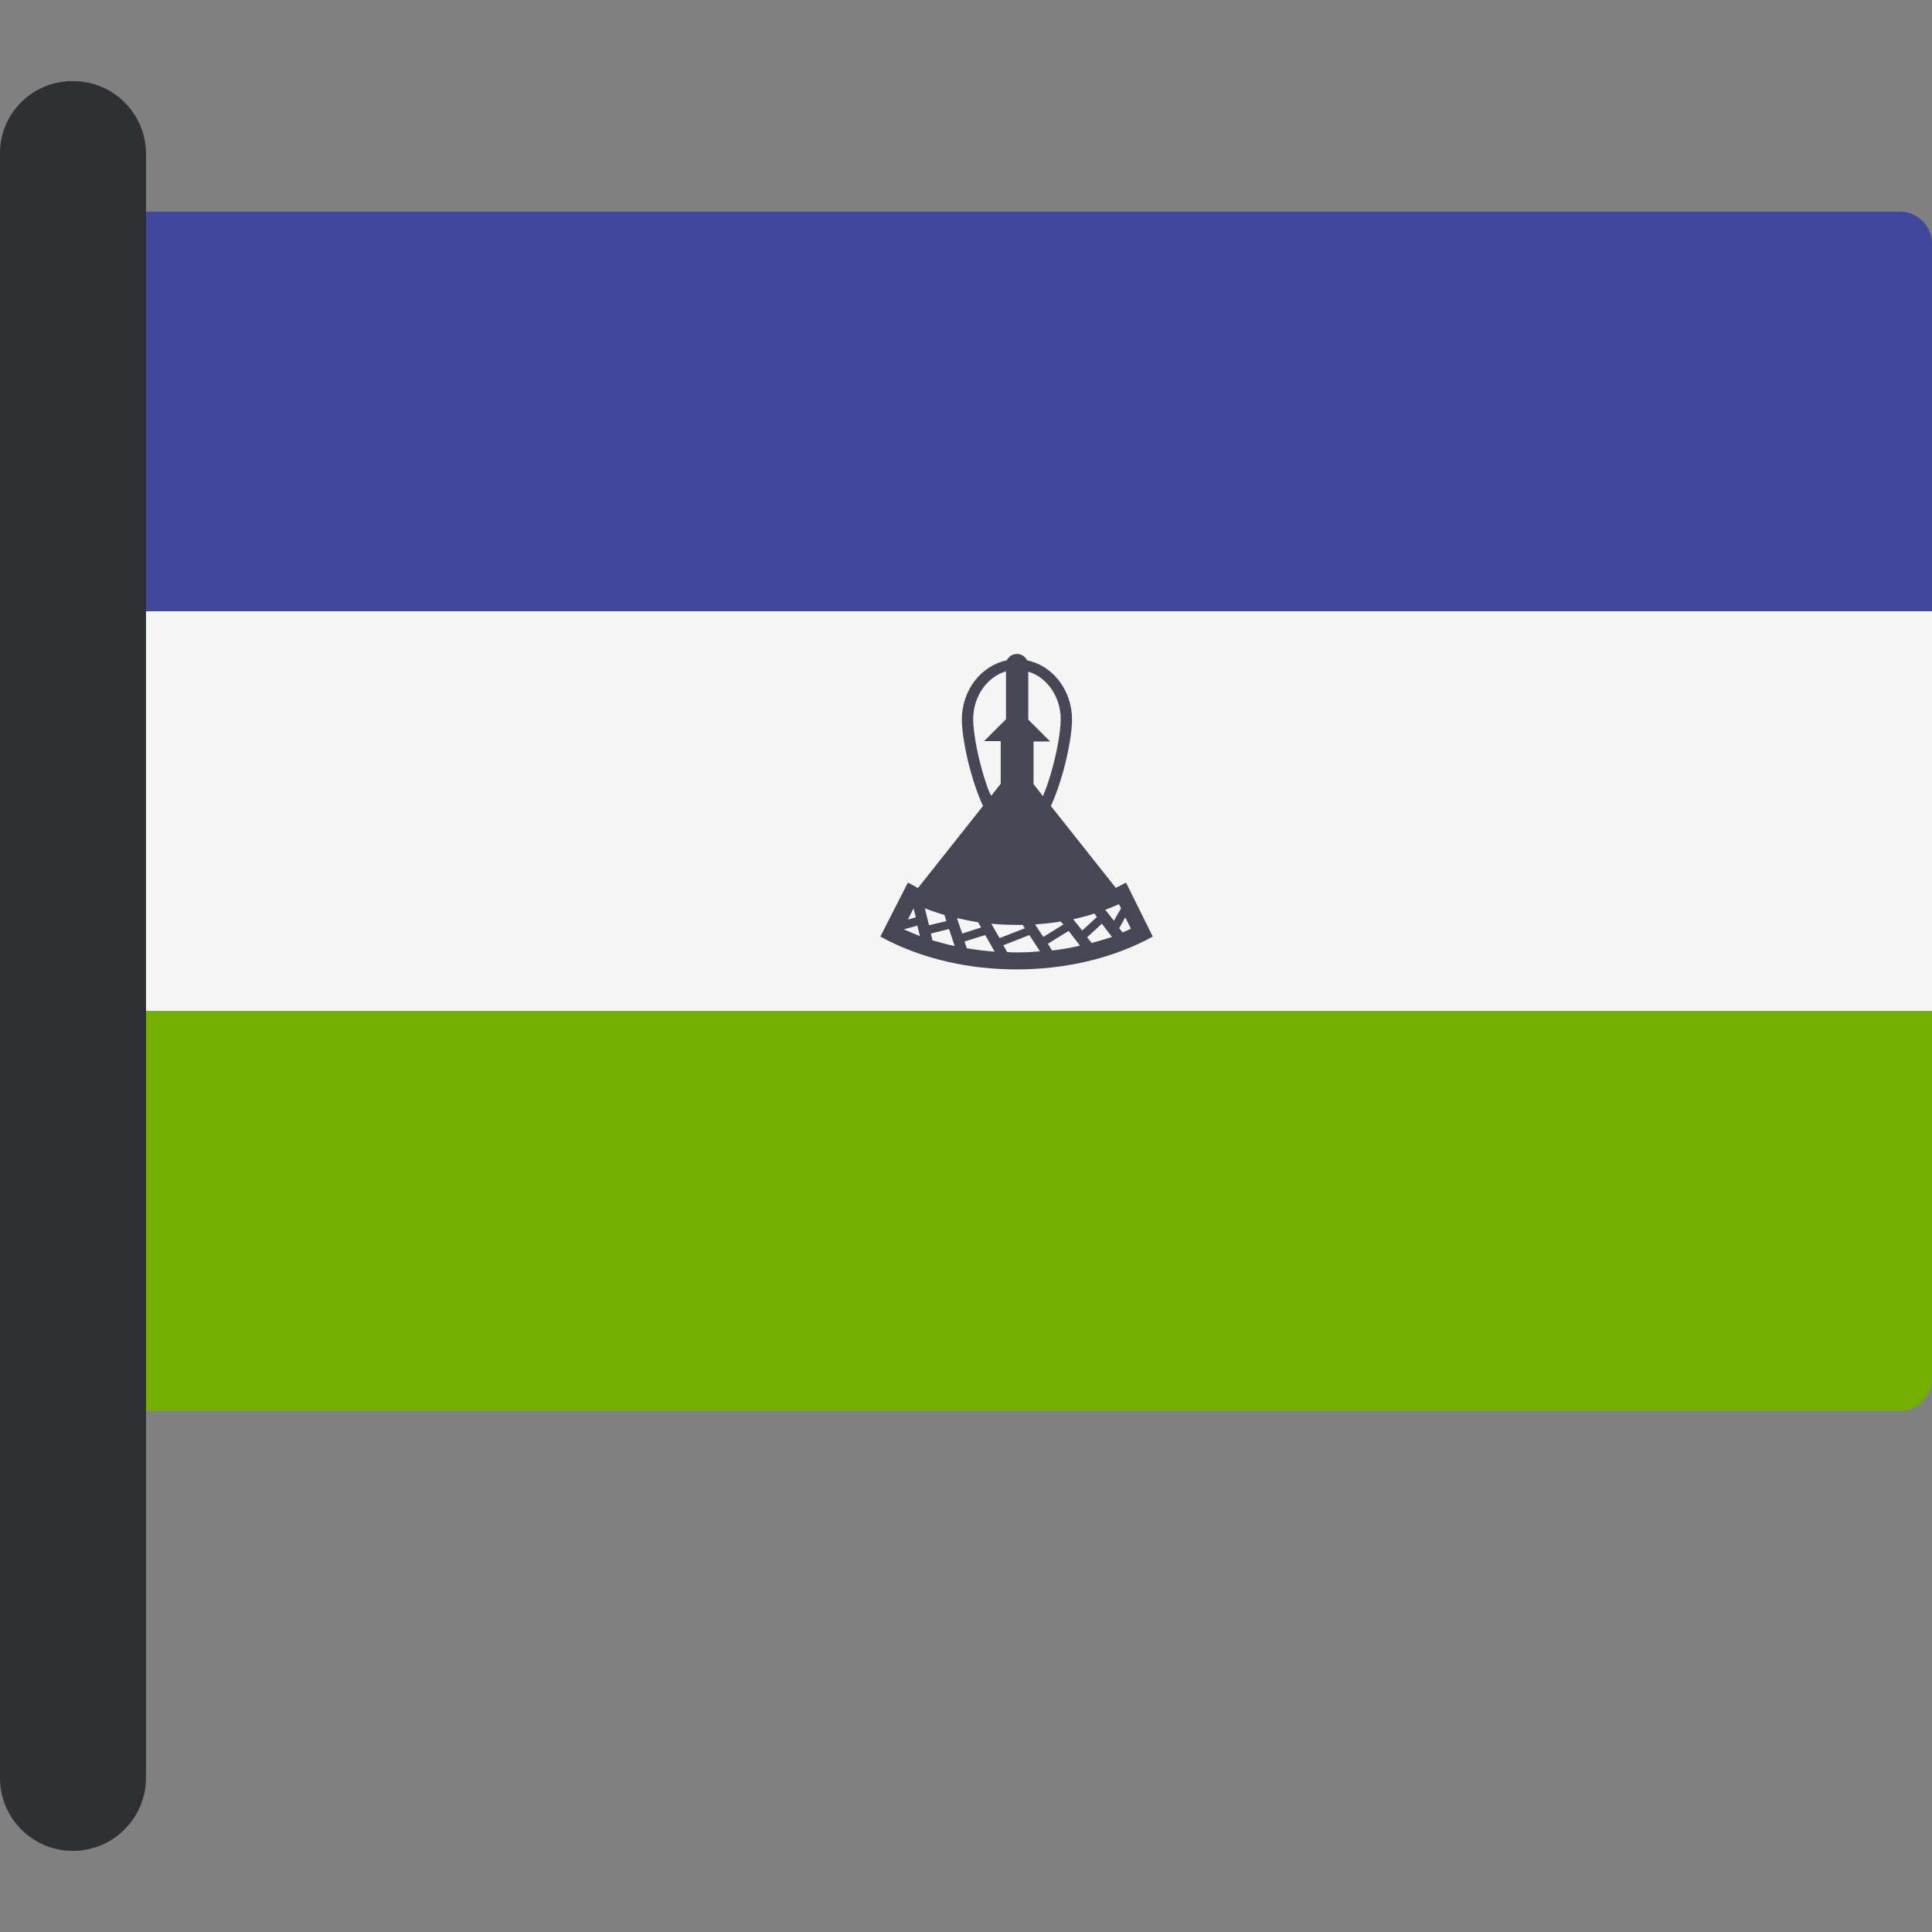 <?xml version="1.0" encoding="iso-8859-1"?>
<!-- Uploaded to: SVG Repo, www.svgrepo.com, Generator: SVG Repo Mixer Tools -->
<svg version="1.1" id="Layer_1" xmlns="http://www.w3.org/2000/svg" xmlns:xlink="http://www.w3.org/1999/xlink" 
	 viewBox="0 0 512 512" xml:space="preserve">
<rect x="0" y="0" width="512" height="512" fill="#808080" stroke="none"/>
<path style="fill:#73AF00;" d="M27,268h485v97.5c0,4.6-3.8,8.4-8.4,8.4H35.4c-4.6,0-8.4-3.8-8.4-8.4C27,365.5,27,268,27,268z"/>
<path style="fill:#41479B;" d="M35.4,56.1h468.2c4.6,0,8.4,3.8,8.4,8.4V162H27V64.5C27,59.9,30.8,56.1,35.4,56.1z"/>
<rect x="27" y="162" style="fill:#F5F5F5;" width="485" height="105.9"/>
<path style="fill:#464655;" d="M298.4,233.9l-1.9,1c-0.3,0.1-0.6,0.3-0.8,0.4l-17.2-21.7c3.5-7.7,5.6-18.1,5.6-22.9
	c0-7.8-5.1-14.3-11.9-15.7c-0.5-1-1.5-1.7-2.7-1.7s-2.2,0.7-2.7,1.7c-6.8,1.4-11.9,7.9-11.9,15.7c0,4.8,2.1,15.2,5.6,22.9
	l-17.2,21.7c-0.3-0.1-0.6-0.2-0.8-0.4l-1.9-1l-7.3,14.3l1.9,1c9.9,5,21.7,7.7,34.2,7.7s24.3-2.7,34.2-7.7l1.9-1L298.4,233.9z
	 M281.1,190.6c0,3.5-1.3,11-3.7,17.8c-0.3,0.9-0.7,1.7-1,2.6l-2.5-3.2v-11.3h4.4l-5.8-5.8V178C277.4,179.4,281.1,184.6,281.1,190.6z
	 M261.6,208.4c-2.4-6.8-3.7-14.3-3.7-17.8c0-6.1,3.7-11.2,8.7-12.7v12.7l-5.8,5.8h4.4v11.3l-2.5,3.2
	C262.3,210.2,261.9,209.3,261.6,208.4z M242.1,240.7l0.6,2.4l-2.1,0.6L242.1,240.7z M239.5,246.3l3.6-1l0.7,2.8
	C242.4,247.5,240.9,246.9,239.5,246.3z M245.1,240.7c1.7,0.7,3.4,1.2,5.2,1.8l0.5,1.6l-4.6,1.1L245.1,240.7z M247.1,249.2l-0.4-1.8
	l4.8-1.2l1.5,4.5C250.9,250.3,249,249.7,247.1,249.2z M253.6,243.3c1.8,0.4,3.7,0.8,5.6,1.1l0.8,1.4l-5,1.6L253.6,243.3z
	 M256.2,251.3l-0.6-1.8l5.5-1.7l2.5,4.4C261,252,258.6,251.7,256.2,251.3z M262.7,244.8c2.2,0.2,4.5,0.3,6.8,0.3c0.5,0,1,0,1.5,0
	l0.6,0.9l-6.7,2.6L262.7,244.8z M269.5,252.4c-0.9,0-1.7,0-2.6-0.1l-1-1.8l6.9-2.7l2.8,4.3C273.6,252.3,271.6,252.4,269.5,252.4z
	 M274.3,245c2.3-0.2,4.6-0.4,6.8-0.8l0.7,0.8l-5.3,3.3L274.3,245z M278.8,251.9l-1.1-1.8l5.5-3.4l3,3.9
	C283.8,251.2,281.3,251.6,278.8,251.9z M284.4,243.6c1.9-0.4,3.8-0.9,5.6-1.5l0.7,0.9l-3.9,3.6L284.4,243.6z M289.3,249.9l-1.2-1.5
	l3.9-3.6l2.7,3.5C292.9,248.9,291.1,249.4,289.3,249.9z M292.9,241.1c1.2-0.5,2.4-0.9,3.6-1.5l0.6,1.1l-1.9,3.3L292.9,241.1z
	 M297.5,247.1l-0.9-1.1l1.6-2.9l1.5,3C299,246.5,298.2,246.8,297.5,247.1z"/>
<path style="fill:#2E3033;" d="M19.3,490.5L19.3,490.5C8.7,490.5,0,481.9,0,471.2V40.6C0,30,8.6,21.5,19.2,21.5h0.2
	c10.7,0,19.3,8.7,19.3,19.3v430.4C38.6,481.9,30,490.5,19.3,490.5z"/>
</svg>